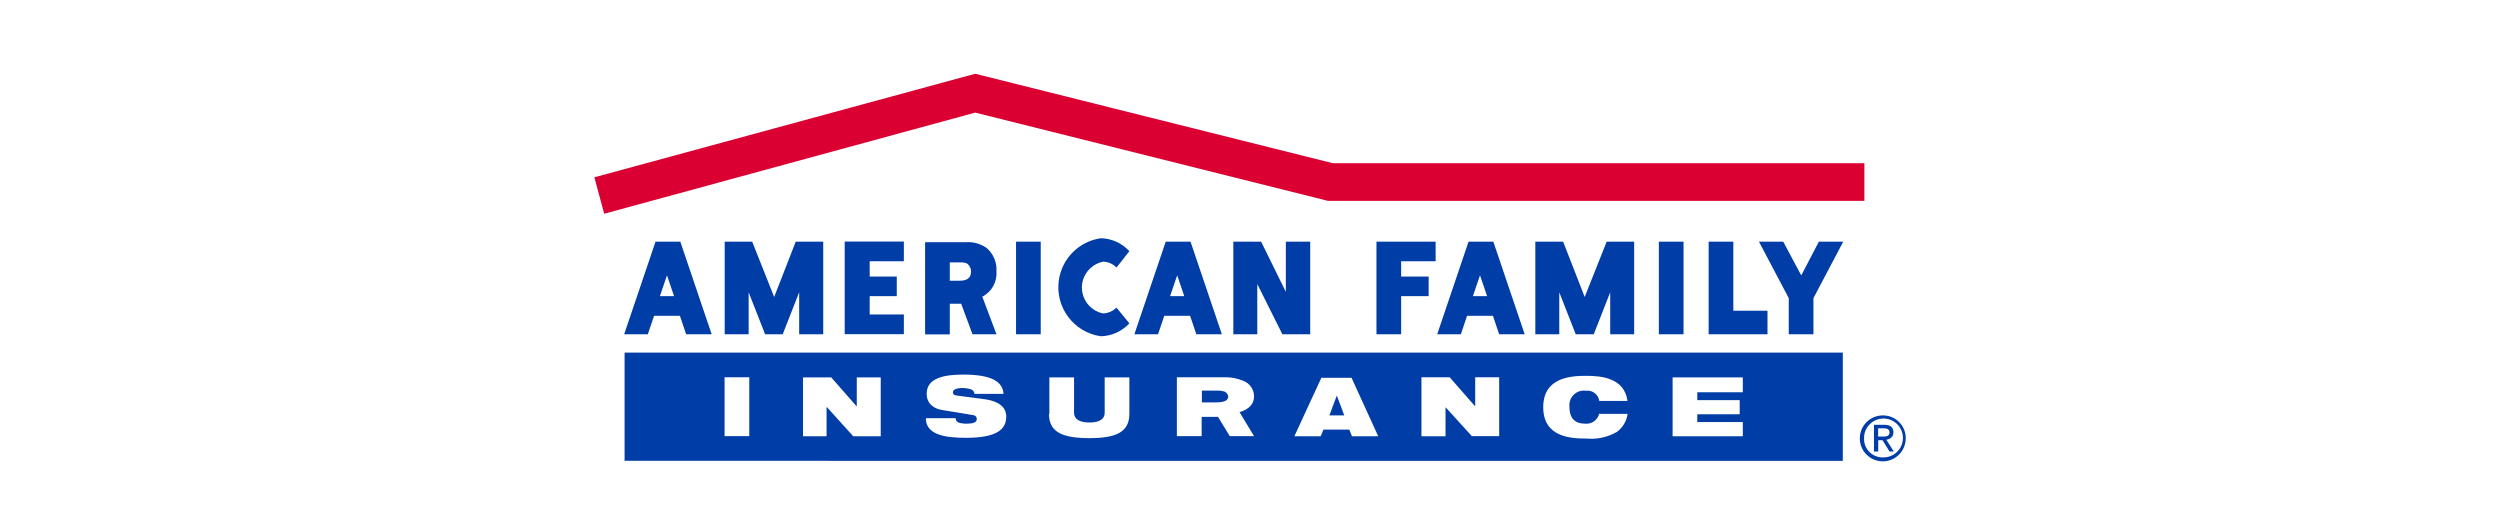 <?xml version="1.0" encoding="UTF-8"?>
<svg id="Layer_2" data-name="Layer 2" xmlns="http://www.w3.org/2000/svg" viewBox="0 0 240 50">
  <defs>
    <style>
      .cls-1 {
        fill: none;
      }

      .cls-2 {
        fill: #003da6;
      }

      .cls-3 {
        fill: #db0032;
      }
    </style>
  </defs>
  <g id="Layer_1-2" data-name="Layer 1">
    <g>
      <rect class="cls-1" width="240" height="50"/>
      <g>
        <path id="Path_1009" data-name="Path 1009" class="cls-2" d="m180.3,41.91h.41c.34,0,.68,0,.68-.41,0-.34-.3-.38-.56-.38h-.53v.79Zm-.41-1.13h.98c.6,0,.9.23.9.72,0,.45-.3.64-.68.72l.72,1.13h-.41l-.68-1.09h-.41v1.09h-.41v-2.56h0Zm.87,3.13c1.03.03,1.89-.78,1.92-1.81.03-1.03-.78-1.89-1.81-1.92-1.03-.03-1.89.78-1.92,1.81,0,.01,0,.02,0,.04-.06.98.69,1.82,1.68,1.88.04,0,.09,0,.13,0m0-4.03c1.19-.01,2.17.94,2.19,2.14,0,.02,0,.03,0,.05,0,1.22-.97,2.21-2.19,2.22-1.22,0-2.21-.97-2.22-2.19,0-1.22.97-2.21,2.19-2.22.01,0,.02,0,.03,0"/>
        <path id="Path_1010" data-name="Path 1010" class="cls-3" d="m178.98,15.67h-51.02l-34.34-8.59-36.56,9.94.94,3.5,35.62-9.71,33.85,8.47h51.51v-3.61Z"/>
        <path id="Path_1011" data-name="Path 1011" class="cls-2" d="m86.77,25.08h-3.28v1.47h2.6v1.88h-2.6v1.76h3.28v1.89h-5.68v-8.89h5.68v1.88Z"/>
        <rect id="Rectangle_494" data-name="Rectangle 494" class="cls-2" x="97.54" y="23.2" width="2.37" height="8.89"/>
        <rect id="Rectangle_495" data-name="Rectangle 495" class="cls-2" x="159.25" y="23.2" width="2.37" height="8.89"/>
        <path id="Path_1012" data-name="Path 1012" class="cls-2" d="m134.51,32.09h-2.37v-8.89h5.68v1.88h-3.31v1.47h2.64v1.88h-2.64v3.66Z"/>
        <path id="Path_1013" data-name="Path 1013" class="cls-2" d="m164.03,32.09h5.65v-2.26h-3.28v-6.63h-2.37v8.89Z"/>
        <path id="Path_1014" data-name="Path 1014" class="cls-2" d="m123.44,23.2v4.82l-2.37-4.82h-2.67v8.89h2.3v-4.82l2.41,4.82h2.67v-8.89h-2.34Z"/>
        <path id="Path_1015" data-name="Path 1015" class="cls-2" d="m64.71,28.43l-.68-2-.68,2h1.36Zm.6-5.23l3.01,8.89h-2.45l-.6-1.77h-2.48l-.6,1.77h-2.27l3.01-8.89h2.37Z"/>
        <path id="Path_1016" data-name="Path 1016" class="cls-2" d="m113.69,28.43l-.68-2-.68,2h1.36Zm.6-5.23l3.01,8.89h-2.45l-.6-1.77h-2.48l-.6,1.77h-2.27l3.01-8.89h2.37Z"/>
        <path id="Path_1017" data-name="Path 1017" class="cls-2" d="m142.76,28.43l-.68-2-.68,2h1.36Zm.6-5.23l3.01,8.89h-2.45l-.6-1.77h-2.48l-.6,1.77h-2.27l3.01-8.89h2.37Z"/>
        <path id="Path_1018" data-name="Path 1018" class="cls-2" d="m91.18,26.96v-1.77h.98c.23-.02.47.02.68.11.24.18.38.46.38.75,0,.79-.6.9-1.13.9h-.9Zm1.09,2.19l1.09,2.94h2.3l-1.36-3.61c.91-.46,1.44-1.43,1.36-2.45.05-.85-.3-1.67-.94-2.22-.58-.41-1.29-.61-2-.56h-3.91v8.85h2.37v-2.94h1.09Z"/>
        <path id="Path_1019" data-name="Path 1019" class="cls-2" d="m174.61,23.2l-1.69,3.24-1.73-3.24h-2.33l2.86,5.42v3.47h2.37v-3.47l2.86-5.42h-2.33Z"/>
        <path id="Path_1020" data-name="Path 1020" class="cls-2" d="m76.72,32.09v-4.03l-1.58,4.03h-1.69l-1.58-4.03v4.03h-2.3v-8.89h2.64l2.11,5.31,2.07-5.31h2.64v8.89h-2.3Z"/>
        <path id="Path_1021" data-name="Path 1021" class="cls-2" d="m154.58,32.09v-4.03l-1.58,4.03h-1.73l-1.58-4.03v4.03h-2.3v-8.89h2.67l2.07,5.31,2.11-5.31h2.64v8.89h-2.29Z"/>
        <path id="Path_1022" data-name="Path 1022" class="cls-2" d="m107.18,25.68c-.34-.35-.8-.55-1.28-.56-1.37.28-2.26,1.61-1.99,2.98.2,1,.98,1.79,1.99,1.99.48-.02.94-.22,1.28-.56l1.24,1.51c-.71.77-1.7,1.22-2.75,1.24-2.6-.38-4.4-2.79-4.02-5.39.3-2.08,1.94-3.72,4.02-4.02,1.05.02,2.04.47,2.75,1.24l-1.24,1.58Z"/>
        <path id="Path_1023" data-name="Path 1023" class="cls-2" d="m93.36,39.84c.34.04.41.23.41.38,0,.26-.19.45-.94.45-.28.01-.56-.02-.83-.11-.16-.08-.26-.24-.26-.41h-2.86c0,1.66,2.03,1.88,3.84,1.88,2.67,0,3.88-.64,3.88-2.03,0-.94-.75-1.47-1.96-1.66l-2.86-.38c-.23-.04-.3-.15-.3-.3,0-.23.26-.41.94-.41.26,0,.51.04.75.11.21.05.37.23.38.45h2.79c-.08-1.21-1.21-1.85-3.88-1.85-1.96,0-3.5.38-3.5,1.85,0,.79.49,1.43,1.66,1.58l2.74.45Zm7.34-.11c0,1.81,1.39,2.33,3.88,2.33s3.84-.53,3.84-2.33v-3.5h-2.37v3.39c0,.72-.68.94-1.47.94s-1.47-.23-1.47-.94v-3.39h-2.37v3.5h-.04Zm35.77,2.15h2.3v-2.79h0l2.53,2.78h2.62v-5.65h-2.3v2.75h-.04l-2.41-2.75h-2.71v5.65Zm-59.41,0h2.29v-2.79h.04l2.52,2.79h2.64v-5.65h-2.3v2.75h-.04l-2.41-2.75h-2.71v5.65h-.03Zm83.51,0h6.74v-1.36h-4.37v-.75h4.07v-1.36h-4.07v-.75h4.37v-1.43h-6.74v5.65Zm-7.04-2.19c-.14.64-.75,1.06-1.39.98-.87,0-1.47-.45-1.47-1.58-.11-.76.42-1.47,1.18-1.58.13-.02.27-.02.4,0,.62-.08,1.2.36,1.28.98h2.71c-.3-2.22-2.52-2.41-3.95-2.41s-4.14.11-4.14,3.01,2.67,3.01,4.14,3.01c1.02.1,2.05-.13,2.94-.64.56-.42.93-1.04,1.02-1.73h-2.71v-.04Zm-29.26,2.19h2.52l.26-.64h2.48l.26.64h2.52l-2.56-5.61h-2.9l-2.59,5.61Zm4.07-3.92h0l-.72,1.92h1.43l-.72-1.92Zm-58.78,3.91h2.37v-5.65h-2.37v5.65Zm47.18-3.24c.53,0,1.17-.08,1.17-.56-.03-.22-.17-.41-.38-.49-.22-.06-.45-.09-.68-.08h-1.47v1.13h1.36Zm.19,1.39l1.13,1.85h2.33l-1.39-2.3c.94-.3,1.39-.79,1.39-1.54-.01-.62-.38-1.18-.94-1.43-.64-.28-1.34-.41-2.03-.38h-4.44v5.65h2.38v-1.85h1.58Zm-56.97-6.17h116.95v10.39H59.96v-10.39Z"/>
      </g>
    </g>
  </g>
</svg>